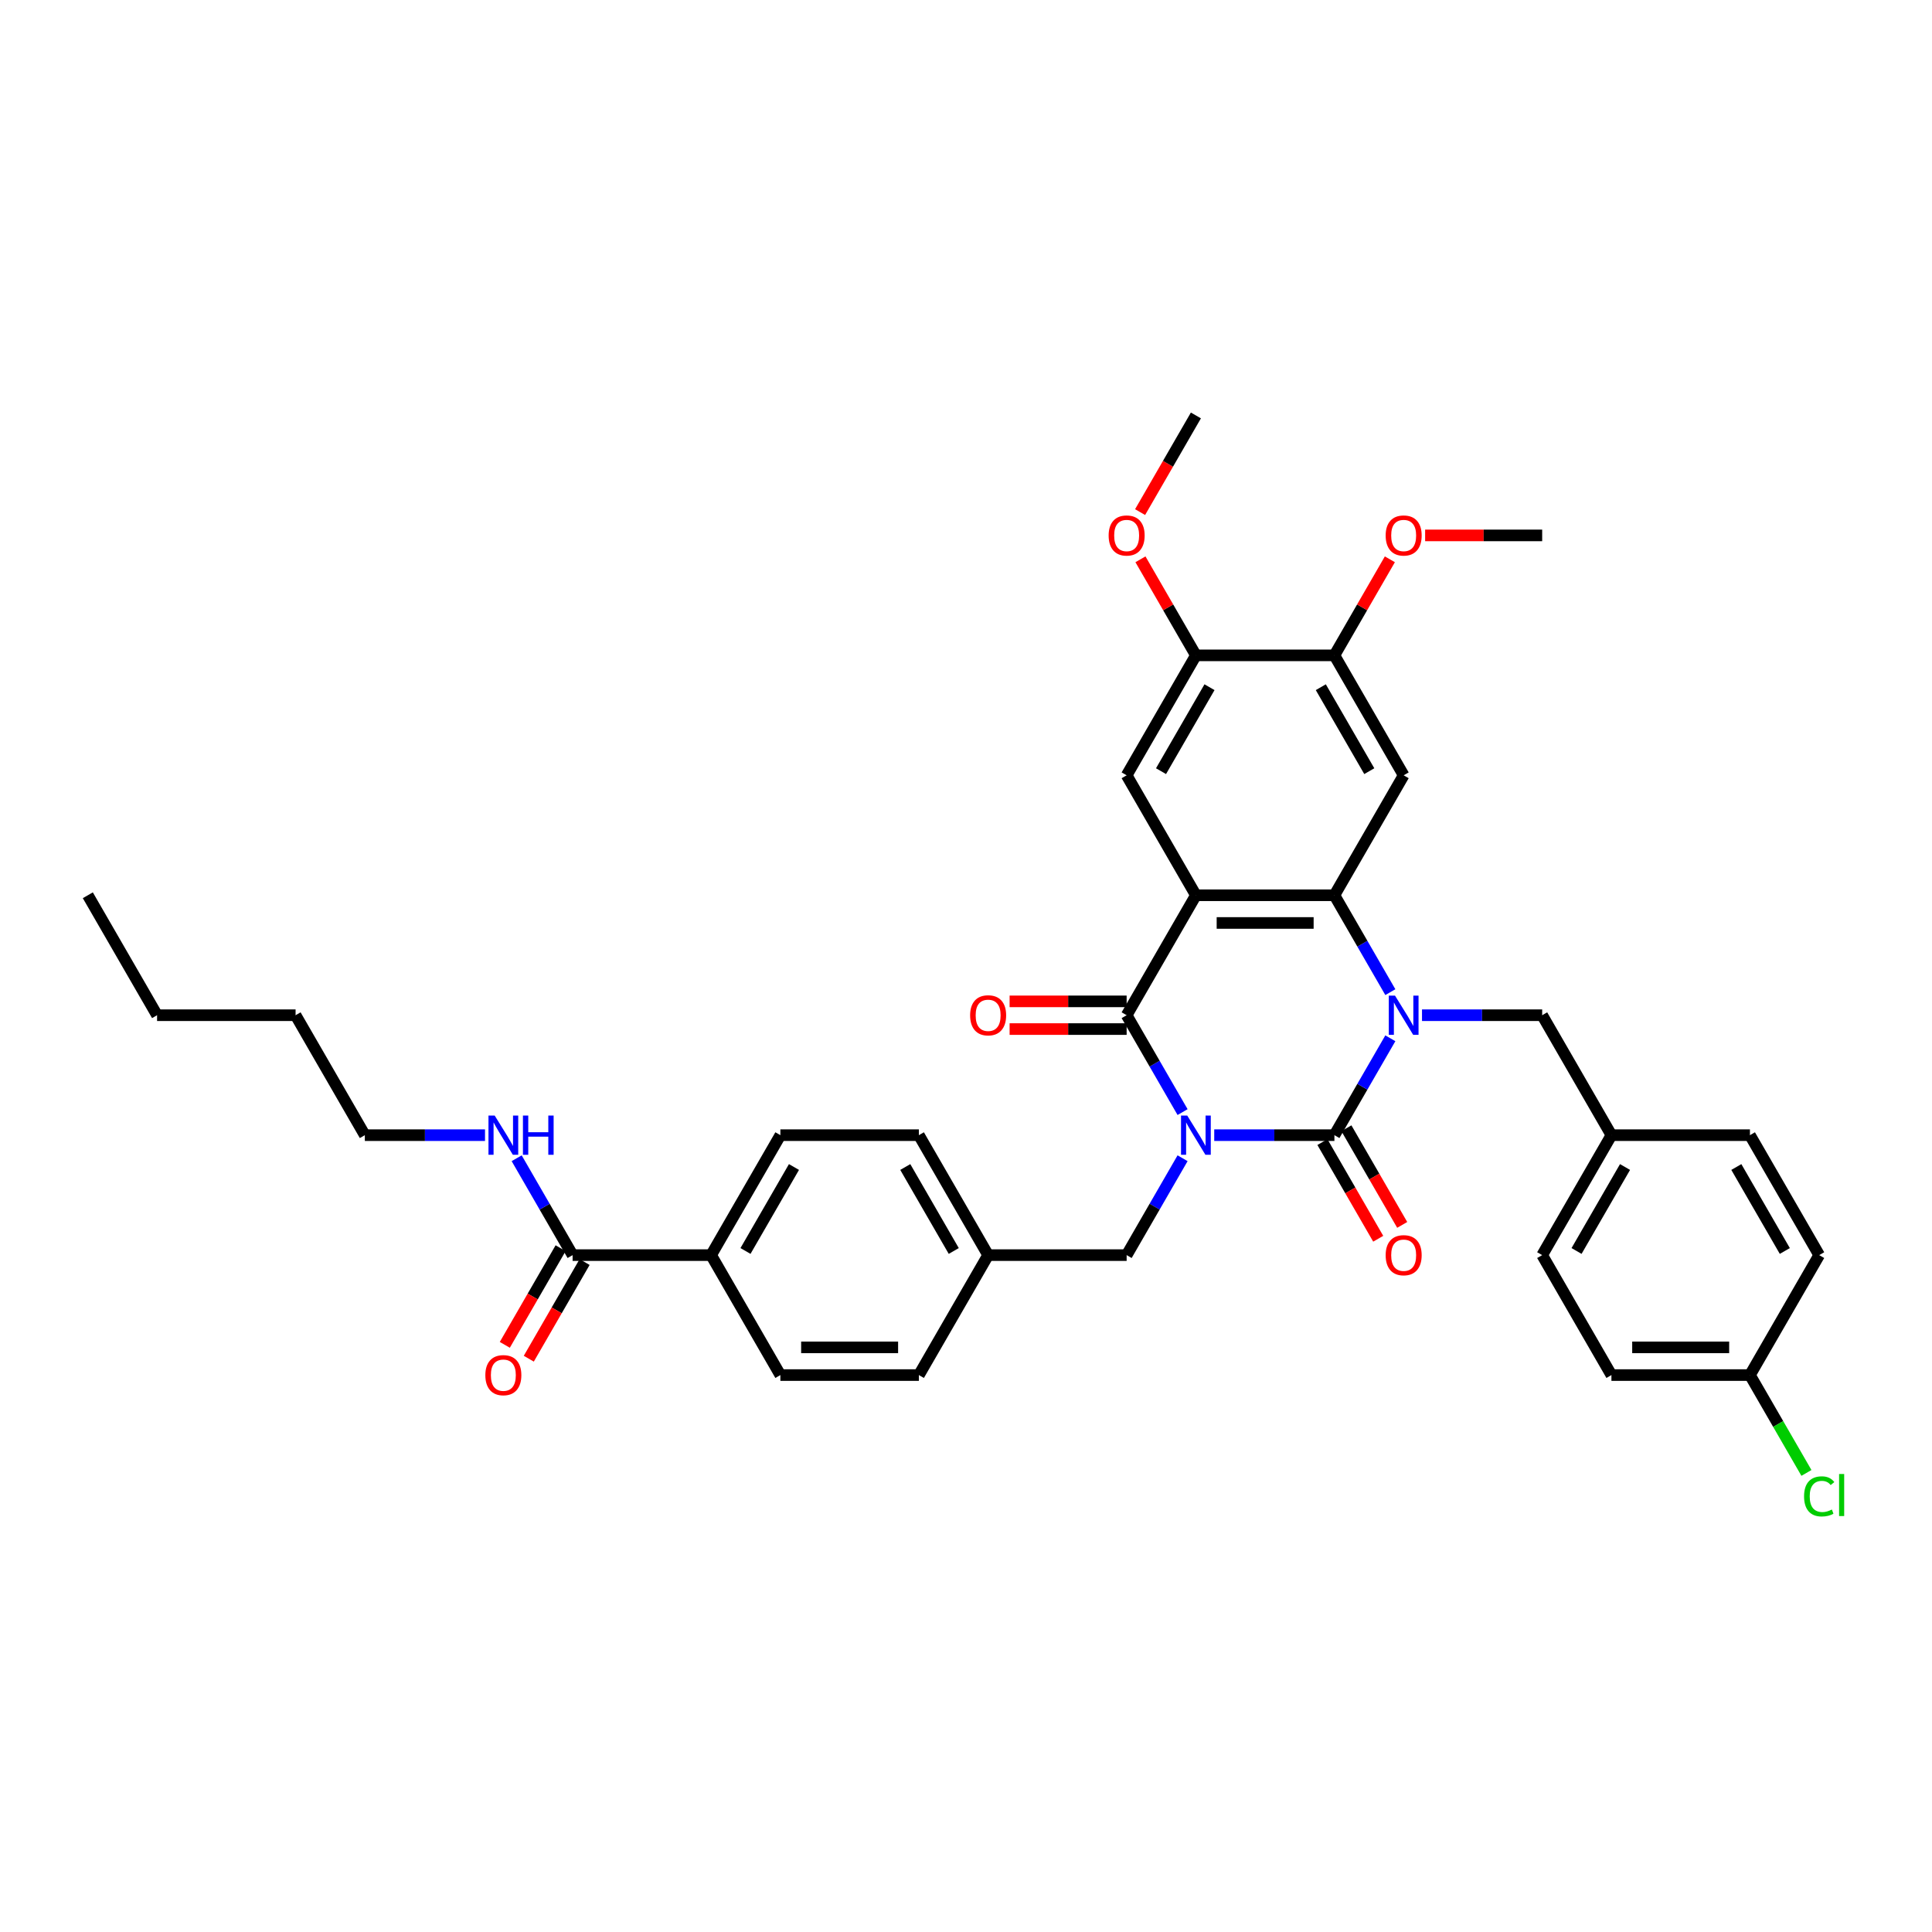 <?xml version='1.0' encoding='iso-8859-1'?>
<svg version='1.1' baseProfile='full'
              xmlns='http://www.w3.org/2000/svg'
                      xmlns:rdkit='http://www.rdkit.org/xml'
                      xmlns:xlink='http://www.w3.org/1999/xlink'
                  xml:space='preserve'
width='1000px' height='1000px' viewBox='0 0 1000 1000'>
<!-- END OF HEADER -->
<rect style='opacity:1.0;fill:#FFFFFF;stroke:none' width='1000' height='1000' x='0' y='0'> </rect>
<path class='bond-0' d='M 628.487,587.561 L 659.588,587.561' style='fill:none;fill-rule:evenodd;stroke:#0000FF;stroke-width:6px;stroke-linecap:butt;stroke-linejoin:miter;stroke-opacity:1' />
<path class='bond-0' d='M 659.588,587.561 L 690.688,587.561' style='fill:none;fill-rule:evenodd;stroke:#000000;stroke-width:6px;stroke-linecap:butt;stroke-linejoin:miter;stroke-opacity:1' />
<path class='bond-3' d='M 612.1,575.617 L 597.624,550.545' style='fill:none;fill-rule:evenodd;stroke:#0000FF;stroke-width:6px;stroke-linecap:butt;stroke-linejoin:miter;stroke-opacity:1' />
<path class='bond-3' d='M 597.624,550.545 L 583.149,525.473' style='fill:none;fill-rule:evenodd;stroke:#000000;stroke-width:6px;stroke-linecap:butt;stroke-linejoin:miter;stroke-opacity:1' />
<path class='bond-7' d='M 612.1,599.505 L 597.624,624.577' style='fill:none;fill-rule:evenodd;stroke:#0000FF;stroke-width:6px;stroke-linecap:butt;stroke-linejoin:miter;stroke-opacity:1' />
<path class='bond-7' d='M 597.624,624.577 L 583.149,649.649' style='fill:none;fill-rule:evenodd;stroke:#000000;stroke-width:6px;stroke-linecap:butt;stroke-linejoin:miter;stroke-opacity:1' />
<path class='bond-1' d='M 690.688,587.561 L 705.163,562.489' style='fill:none;fill-rule:evenodd;stroke:#000000;stroke-width:6px;stroke-linecap:butt;stroke-linejoin:miter;stroke-opacity:1' />
<path class='bond-1' d='M 705.163,562.489 L 719.638,537.417' style='fill:none;fill-rule:evenodd;stroke:#0000FF;stroke-width:6px;stroke-linecap:butt;stroke-linejoin:miter;stroke-opacity:1' />
<path class='bond-12' d='M 684.479,591.146 L 698.921,616.16' style='fill:none;fill-rule:evenodd;stroke:#000000;stroke-width:6px;stroke-linecap:butt;stroke-linejoin:miter;stroke-opacity:1' />
<path class='bond-12' d='M 698.921,616.16 L 713.363,641.174' style='fill:none;fill-rule:evenodd;stroke:#FF0000;stroke-width:6px;stroke-linecap:butt;stroke-linejoin:miter;stroke-opacity:1' />
<path class='bond-12' d='M 696.897,583.976 L 711.339,608.991' style='fill:none;fill-rule:evenodd;stroke:#000000;stroke-width:6px;stroke-linecap:butt;stroke-linejoin:miter;stroke-opacity:1' />
<path class='bond-12' d='M 711.339,608.991 L 725.781,634.005' style='fill:none;fill-rule:evenodd;stroke:#FF0000;stroke-width:6px;stroke-linecap:butt;stroke-linejoin:miter;stroke-opacity:1' />
<path class='bond-11' d='M 736.026,525.473 L 767.127,525.473' style='fill:none;fill-rule:evenodd;stroke:#0000FF;stroke-width:6px;stroke-linecap:butt;stroke-linejoin:miter;stroke-opacity:1' />
<path class='bond-11' d='M 767.127,525.473 L 798.227,525.473' style='fill:none;fill-rule:evenodd;stroke:#000000;stroke-width:6px;stroke-linecap:butt;stroke-linejoin:miter;stroke-opacity:1' />
<path class='bond-37' d='M 719.638,513.529 L 705.163,488.457' style='fill:none;fill-rule:evenodd;stroke:#0000FF;stroke-width:6px;stroke-linecap:butt;stroke-linejoin:miter;stroke-opacity:1' />
<path class='bond-37' d='M 705.163,488.457 L 690.688,463.386' style='fill:none;fill-rule:evenodd;stroke:#000000;stroke-width:6px;stroke-linecap:butt;stroke-linejoin:miter;stroke-opacity:1' />
<path class='bond-2' d='M 618.995,463.386 L 583.149,525.473' style='fill:none;fill-rule:evenodd;stroke:#000000;stroke-width:6px;stroke-linecap:butt;stroke-linejoin:miter;stroke-opacity:1' />
<path class='bond-4' d='M 618.995,463.386 L 690.688,463.386' style='fill:none;fill-rule:evenodd;stroke:#000000;stroke-width:6px;stroke-linecap:butt;stroke-linejoin:miter;stroke-opacity:1' />
<path class='bond-4' d='M 629.749,477.724 L 679.934,477.724' style='fill:none;fill-rule:evenodd;stroke:#000000;stroke-width:6px;stroke-linecap:butt;stroke-linejoin:miter;stroke-opacity:1' />
<path class='bond-6' d='M 618.995,463.386 L 583.149,401.298' style='fill:none;fill-rule:evenodd;stroke:#000000;stroke-width:6px;stroke-linecap:butt;stroke-linejoin:miter;stroke-opacity:1' />
<path class='bond-13' d='M 583.149,518.304 L 552.859,518.304' style='fill:none;fill-rule:evenodd;stroke:#000000;stroke-width:6px;stroke-linecap:butt;stroke-linejoin:miter;stroke-opacity:1' />
<path class='bond-13' d='M 552.859,518.304 L 522.569,518.304' style='fill:none;fill-rule:evenodd;stroke:#FF0000;stroke-width:6px;stroke-linecap:butt;stroke-linejoin:miter;stroke-opacity:1' />
<path class='bond-13' d='M 583.149,532.643 L 552.859,532.643' style='fill:none;fill-rule:evenodd;stroke:#000000;stroke-width:6px;stroke-linecap:butt;stroke-linejoin:miter;stroke-opacity:1' />
<path class='bond-13' d='M 552.859,532.643 L 522.569,532.643' style='fill:none;fill-rule:evenodd;stroke:#FF0000;stroke-width:6px;stroke-linecap:butt;stroke-linejoin:miter;stroke-opacity:1' />
<path class='bond-5' d='M 690.688,463.386 L 726.534,401.298' style='fill:none;fill-rule:evenodd;stroke:#000000;stroke-width:6px;stroke-linecap:butt;stroke-linejoin:miter;stroke-opacity:1' />
<path class='bond-39' d='M 726.534,401.298 L 690.688,339.21' style='fill:none;fill-rule:evenodd;stroke:#000000;stroke-width:6px;stroke-linecap:butt;stroke-linejoin:miter;stroke-opacity:1' />
<path class='bond-39' d='M 708.74,399.154 L 683.647,355.693' style='fill:none;fill-rule:evenodd;stroke:#000000;stroke-width:6px;stroke-linecap:butt;stroke-linejoin:miter;stroke-opacity:1' />
<path class='bond-10' d='M 583.149,401.298 L 618.995,339.21' style='fill:none;fill-rule:evenodd;stroke:#000000;stroke-width:6px;stroke-linecap:butt;stroke-linejoin:miter;stroke-opacity:1' />
<path class='bond-10' d='M 600.944,399.154 L 626.036,355.693' style='fill:none;fill-rule:evenodd;stroke:#000000;stroke-width:6px;stroke-linecap:butt;stroke-linejoin:miter;stroke-opacity:1' />
<path class='bond-19' d='M 583.149,649.649 L 511.456,649.649' style='fill:none;fill-rule:evenodd;stroke:#000000;stroke-width:6px;stroke-linecap:butt;stroke-linejoin:miter;stroke-opacity:1' />
<path class='bond-8' d='M 690.688,339.21 L 618.995,339.21' style='fill:none;fill-rule:evenodd;stroke:#000000;stroke-width:6px;stroke-linecap:butt;stroke-linejoin:miter;stroke-opacity:1' />
<path class='bond-22' d='M 690.688,339.21 L 705.039,314.354' style='fill:none;fill-rule:evenodd;stroke:#000000;stroke-width:6px;stroke-linecap:butt;stroke-linejoin:miter;stroke-opacity:1' />
<path class='bond-22' d='M 705.039,314.354 L 719.39,289.497' style='fill:none;fill-rule:evenodd;stroke:#FF0000;stroke-width:6px;stroke-linecap:butt;stroke-linejoin:miter;stroke-opacity:1' />
<path class='bond-9' d='M 296.379,649.649 L 368.071,649.649' style='fill:none;fill-rule:evenodd;stroke:#000000;stroke-width:6px;stroke-linecap:butt;stroke-linejoin:miter;stroke-opacity:1' />
<path class='bond-15' d='M 290.17,646.064 L 275.728,671.078' style='fill:none;fill-rule:evenodd;stroke:#000000;stroke-width:6px;stroke-linecap:butt;stroke-linejoin:miter;stroke-opacity:1' />
<path class='bond-15' d='M 275.728,671.078 L 261.286,696.093' style='fill:none;fill-rule:evenodd;stroke:#FF0000;stroke-width:6px;stroke-linecap:butt;stroke-linejoin:miter;stroke-opacity:1' />
<path class='bond-15' d='M 302.587,653.233 L 288.145,678.248' style='fill:none;fill-rule:evenodd;stroke:#000000;stroke-width:6px;stroke-linecap:butt;stroke-linejoin:miter;stroke-opacity:1' />
<path class='bond-15' d='M 288.145,678.248 L 273.703,703.262' style='fill:none;fill-rule:evenodd;stroke:#FF0000;stroke-width:6px;stroke-linecap:butt;stroke-linejoin:miter;stroke-opacity:1' />
<path class='bond-16' d='M 296.379,649.649 L 281.903,624.577' style='fill:none;fill-rule:evenodd;stroke:#000000;stroke-width:6px;stroke-linecap:butt;stroke-linejoin:miter;stroke-opacity:1' />
<path class='bond-16' d='M 281.903,624.577 L 267.428,599.505' style='fill:none;fill-rule:evenodd;stroke:#0000FF;stroke-width:6px;stroke-linecap:butt;stroke-linejoin:miter;stroke-opacity:1' />
<path class='bond-23' d='M 618.995,339.21 L 604.644,314.354' style='fill:none;fill-rule:evenodd;stroke:#000000;stroke-width:6px;stroke-linecap:butt;stroke-linejoin:miter;stroke-opacity:1' />
<path class='bond-23' d='M 604.644,314.354 L 590.293,289.497' style='fill:none;fill-rule:evenodd;stroke:#FF0000;stroke-width:6px;stroke-linecap:butt;stroke-linejoin:miter;stroke-opacity:1' />
<path class='bond-20' d='M 798.227,525.473 L 834.073,587.561' style='fill:none;fill-rule:evenodd;stroke:#000000;stroke-width:6px;stroke-linecap:butt;stroke-linejoin:miter;stroke-opacity:1' />
<path class='bond-14' d='M 368.071,649.649 L 403.918,587.561' style='fill:none;fill-rule:evenodd;stroke:#000000;stroke-width:6px;stroke-linecap:butt;stroke-linejoin:miter;stroke-opacity:1' />
<path class='bond-14' d='M 385.866,647.505 L 410.958,604.043' style='fill:none;fill-rule:evenodd;stroke:#000000;stroke-width:6px;stroke-linecap:butt;stroke-linejoin:miter;stroke-opacity:1' />
<path class='bond-38' d='M 368.071,649.649 L 403.918,711.736' style='fill:none;fill-rule:evenodd;stroke:#000000;stroke-width:6px;stroke-linecap:butt;stroke-linejoin:miter;stroke-opacity:1' />
<path class='bond-31' d='M 251.04,587.561 L 219.94,587.561' style='fill:none;fill-rule:evenodd;stroke:#0000FF;stroke-width:6px;stroke-linecap:butt;stroke-linejoin:miter;stroke-opacity:1' />
<path class='bond-31' d='M 219.94,587.561 L 188.84,587.561' style='fill:none;fill-rule:evenodd;stroke:#000000;stroke-width:6px;stroke-linecap:butt;stroke-linejoin:miter;stroke-opacity:1' />
<path class='bond-17' d='M 403.918,711.736 L 475.61,711.736' style='fill:none;fill-rule:evenodd;stroke:#000000;stroke-width:6px;stroke-linecap:butt;stroke-linejoin:miter;stroke-opacity:1' />
<path class='bond-17' d='M 414.671,697.398 L 464.856,697.398' style='fill:none;fill-rule:evenodd;stroke:#000000;stroke-width:6px;stroke-linecap:butt;stroke-linejoin:miter;stroke-opacity:1' />
<path class='bond-18' d='M 403.918,587.561 L 475.61,587.561' style='fill:none;fill-rule:evenodd;stroke:#000000;stroke-width:6px;stroke-linecap:butt;stroke-linejoin:miter;stroke-opacity:1' />
<path class='bond-24' d='M 511.456,649.649 L 475.61,711.736' style='fill:none;fill-rule:evenodd;stroke:#000000;stroke-width:6px;stroke-linecap:butt;stroke-linejoin:miter;stroke-opacity:1' />
<path class='bond-25' d='M 511.456,649.649 L 475.61,587.561' style='fill:none;fill-rule:evenodd;stroke:#000000;stroke-width:6px;stroke-linecap:butt;stroke-linejoin:miter;stroke-opacity:1' />
<path class='bond-25' d='M 493.662,647.505 L 468.57,604.043' style='fill:none;fill-rule:evenodd;stroke:#000000;stroke-width:6px;stroke-linecap:butt;stroke-linejoin:miter;stroke-opacity:1' />
<path class='bond-27' d='M 834.073,587.561 L 905.766,587.561' style='fill:none;fill-rule:evenodd;stroke:#000000;stroke-width:6px;stroke-linecap:butt;stroke-linejoin:miter;stroke-opacity:1' />
<path class='bond-28' d='M 834.073,587.561 L 798.227,649.649' style='fill:none;fill-rule:evenodd;stroke:#000000;stroke-width:6px;stroke-linecap:butt;stroke-linejoin:miter;stroke-opacity:1' />
<path class='bond-28' d='M 841.114,604.043 L 816.021,647.505' style='fill:none;fill-rule:evenodd;stroke:#000000;stroke-width:6px;stroke-linecap:butt;stroke-linejoin:miter;stroke-opacity:1' />
<path class='bond-21' d='M 905.766,711.736 L 834.073,711.736' style='fill:none;fill-rule:evenodd;stroke:#000000;stroke-width:6px;stroke-linecap:butt;stroke-linejoin:miter;stroke-opacity:1' />
<path class='bond-21' d='M 895.012,697.398 L 844.827,697.398' style='fill:none;fill-rule:evenodd;stroke:#000000;stroke-width:6px;stroke-linecap:butt;stroke-linejoin:miter;stroke-opacity:1' />
<path class='bond-26' d='M 905.766,711.736 L 920.386,737.059' style='fill:none;fill-rule:evenodd;stroke:#000000;stroke-width:6px;stroke-linecap:butt;stroke-linejoin:miter;stroke-opacity:1' />
<path class='bond-26' d='M 920.386,737.059 L 935.006,762.382' style='fill:none;fill-rule:evenodd;stroke:#00CC00;stroke-width:6px;stroke-linecap:butt;stroke-linejoin:miter;stroke-opacity:1' />
<path class='bond-40' d='M 905.766,711.736 L 941.612,649.649' style='fill:none;fill-rule:evenodd;stroke:#000000;stroke-width:6px;stroke-linecap:butt;stroke-linejoin:miter;stroke-opacity:1' />
<path class='bond-32' d='M 737.647,277.123 L 767.937,277.123' style='fill:none;fill-rule:evenodd;stroke:#FF0000;stroke-width:6px;stroke-linecap:butt;stroke-linejoin:miter;stroke-opacity:1' />
<path class='bond-32' d='M 767.937,277.123 L 798.227,277.123' style='fill:none;fill-rule:evenodd;stroke:#000000;stroke-width:6px;stroke-linecap:butt;stroke-linejoin:miter;stroke-opacity:1' />
<path class='bond-33' d='M 590.111,265.064 L 604.553,240.05' style='fill:none;fill-rule:evenodd;stroke:#FF0000;stroke-width:6px;stroke-linecap:butt;stroke-linejoin:miter;stroke-opacity:1' />
<path class='bond-33' d='M 604.553,240.05 L 618.995,215.035' style='fill:none;fill-rule:evenodd;stroke:#000000;stroke-width:6px;stroke-linecap:butt;stroke-linejoin:miter;stroke-opacity:1' />
<path class='bond-29' d='M 905.766,587.561 L 941.612,649.649' style='fill:none;fill-rule:evenodd;stroke:#000000;stroke-width:6px;stroke-linecap:butt;stroke-linejoin:miter;stroke-opacity:1' />
<path class='bond-29' d='M 898.725,604.043 L 923.818,647.505' style='fill:none;fill-rule:evenodd;stroke:#000000;stroke-width:6px;stroke-linecap:butt;stroke-linejoin:miter;stroke-opacity:1' />
<path class='bond-30' d='M 798.227,649.649 L 834.073,711.736' style='fill:none;fill-rule:evenodd;stroke:#000000;stroke-width:6px;stroke-linecap:butt;stroke-linejoin:miter;stroke-opacity:1' />
<path class='bond-34' d='M 188.84,587.561 L 152.993,525.473' style='fill:none;fill-rule:evenodd;stroke:#000000;stroke-width:6px;stroke-linecap:butt;stroke-linejoin:miter;stroke-opacity:1' />
<path class='bond-35' d='M 152.993,525.473 L 81.301,525.473' style='fill:none;fill-rule:evenodd;stroke:#000000;stroke-width:6px;stroke-linecap:butt;stroke-linejoin:miter;stroke-opacity:1' />
<path class='bond-36' d='M 81.301,525.473 L 45.455,463.386' style='fill:none;fill-rule:evenodd;stroke:#000000;stroke-width:6px;stroke-linecap:butt;stroke-linejoin:miter;stroke-opacity:1' />
<path  class='atom-0' d='M 614.507 577.409
L 621.161 588.163
Q 621.82 589.224, 622.881 591.146
Q 623.942 593.067, 624 593.182
L 624 577.409
L 626.695 577.409
L 626.695 597.713
L 623.913 597.713
L 616.773 585.955
Q 615.941 584.578, 615.052 583.001
Q 614.192 581.424, 613.934 580.937
L 613.934 597.713
L 611.296 597.713
L 611.296 577.409
L 614.507 577.409
' fill='#0000FF'/>
<path  class='atom-2' d='M 722.046 515.322
L 728.699 526.076
Q 729.359 527.137, 730.42 529.058
Q 731.481 530.979, 731.538 531.094
L 731.538 515.322
L 734.234 515.322
L 734.234 535.625
L 731.452 535.625
L 724.312 523.867
Q 723.48 522.491, 722.591 520.914
Q 721.731 519.336, 721.473 518.849
L 721.473 535.625
L 718.835 535.625
L 718.835 515.322
L 722.046 515.322
' fill='#0000FF'/>
<path  class='atom-13' d='M 717.214 649.706
Q 717.214 644.831, 719.623 642.106
Q 722.032 639.382, 726.534 639.382
Q 731.037 639.382, 733.445 642.106
Q 735.854 644.831, 735.854 649.706
Q 735.854 654.638, 733.417 657.449
Q 730.979 660.23, 726.534 660.23
Q 722.061 660.23, 719.623 657.449
Q 717.214 654.667, 717.214 649.706
M 726.534 657.936
Q 729.631 657.936, 731.295 655.871
Q 732.987 653.778, 732.987 649.706
Q 732.987 645.72, 731.295 643.712
Q 729.631 641.676, 726.534 641.676
Q 723.437 641.676, 721.745 643.684
Q 720.082 645.691, 720.082 649.706
Q 720.082 653.807, 721.745 655.871
Q 723.437 657.936, 726.534 657.936
' fill='#FF0000'/>
<path  class='atom-14' d='M 502.136 525.531
Q 502.136 520.656, 504.545 517.931
Q 506.954 515.207, 511.456 515.207
Q 515.959 515.207, 518.368 517.931
Q 520.777 520.656, 520.777 525.531
Q 520.777 530.463, 518.339 533.273
Q 515.901 536.055, 511.456 536.055
Q 506.983 536.055, 504.545 533.273
Q 502.136 530.492, 502.136 525.531
M 511.456 533.761
Q 514.554 533.761, 516.217 531.696
Q 517.909 529.603, 517.909 525.531
Q 517.909 521.545, 516.217 519.537
Q 514.554 517.501, 511.456 517.501
Q 508.359 517.501, 506.667 519.508
Q 505.004 521.516, 505.004 525.531
Q 505.004 529.631, 506.667 531.696
Q 508.359 533.761, 511.456 533.761
' fill='#FF0000'/>
<path  class='atom-16' d='M 251.212 711.793
Q 251.212 706.918, 253.621 704.194
Q 256.03 701.47, 260.532 701.47
Q 265.035 701.47, 267.444 704.194
Q 269.852 706.918, 269.852 711.793
Q 269.852 716.726, 267.415 719.536
Q 264.977 722.318, 260.532 722.318
Q 256.059 722.318, 253.621 719.536
Q 251.212 716.755, 251.212 711.793
M 260.532 720.024
Q 263.629 720.024, 265.293 717.959
Q 266.985 715.866, 266.985 711.793
Q 266.985 707.807, 265.293 705.8
Q 263.629 703.764, 260.532 703.764
Q 257.435 703.764, 255.743 705.771
Q 254.08 707.779, 254.08 711.793
Q 254.08 715.894, 255.743 717.959
Q 257.435 720.024, 260.532 720.024
' fill='#FF0000'/>
<path  class='atom-17' d='M 256.044 577.409
L 262.697 588.163
Q 263.357 589.224, 264.418 591.146
Q 265.479 593.067, 265.537 593.182
L 265.537 577.409
L 268.232 577.409
L 268.232 597.713
L 265.45 597.713
L 258.31 585.955
Q 257.478 584.578, 256.589 583.001
Q 255.729 581.424, 255.471 580.937
L 255.471 597.713
L 252.833 597.713
L 252.833 577.409
L 256.044 577.409
' fill='#0000FF'/>
<path  class='atom-17' d='M 270.67 577.409
L 273.423 577.409
L 273.423 586.041
L 283.804 586.041
L 283.804 577.409
L 286.557 577.409
L 286.557 597.713
L 283.804 597.713
L 283.804 588.335
L 273.423 588.335
L 273.423 597.713
L 270.67 597.713
L 270.67 577.409
' fill='#0000FF'/>
<path  class='atom-23' d='M 717.214 277.18
Q 717.214 272.305, 719.623 269.581
Q 722.032 266.856, 726.534 266.856
Q 731.037 266.856, 733.445 269.581
Q 735.854 272.305, 735.854 277.18
Q 735.854 282.113, 733.417 284.923
Q 730.979 287.705, 726.534 287.705
Q 722.061 287.705, 719.623 284.923
Q 717.214 282.141, 717.214 277.18
M 726.534 285.41
Q 729.631 285.41, 731.295 283.346
Q 732.987 281.252, 732.987 277.18
Q 732.987 273.194, 731.295 271.187
Q 729.631 269.151, 726.534 269.151
Q 723.437 269.151, 721.745 271.158
Q 720.082 273.165, 720.082 277.18
Q 720.082 281.281, 721.745 283.346
Q 723.437 285.41, 726.534 285.41
' fill='#FF0000'/>
<path  class='atom-24' d='M 573.829 277.18
Q 573.829 272.305, 576.238 269.581
Q 578.647 266.856, 583.149 266.856
Q 587.651 266.856, 590.06 269.581
Q 592.469 272.305, 592.469 277.18
Q 592.469 282.113, 590.032 284.923
Q 587.594 287.705, 583.149 287.705
Q 578.675 287.705, 576.238 284.923
Q 573.829 282.141, 573.829 277.18
M 583.149 285.41
Q 586.246 285.41, 587.909 283.346
Q 589.601 281.252, 589.601 277.18
Q 589.601 273.194, 587.909 271.187
Q 586.246 269.151, 583.149 269.151
Q 580.052 269.151, 578.36 271.158
Q 576.697 273.165, 576.697 277.18
Q 576.697 281.281, 578.36 283.346
Q 580.052 285.41, 583.149 285.41
' fill='#FF0000'/>
<path  class='atom-27' d='M 933.783 774.526
Q 933.783 769.479, 936.135 766.841
Q 938.515 764.174, 943.017 764.174
Q 947.204 764.174, 949.441 767.128
L 947.548 768.676
Q 945.914 766.525, 943.017 766.525
Q 939.949 766.525, 938.314 768.59
Q 936.708 770.626, 936.708 774.526
Q 936.708 778.541, 938.372 780.606
Q 940.064 782.671, 943.333 782.671
Q 945.57 782.671, 948.179 781.323
L 948.982 783.474
Q 947.921 784.162, 946.315 784.563
Q 944.709 784.965, 942.931 784.965
Q 938.515 784.965, 936.135 782.269
Q 933.783 779.574, 933.783 774.526
' fill='#00CC00'/>
<path  class='atom-27' d='M 951.907 762.941
L 954.545 762.941
L 954.545 784.707
L 951.907 784.707
L 951.907 762.941
' fill='#00CC00'/>
</svg>

